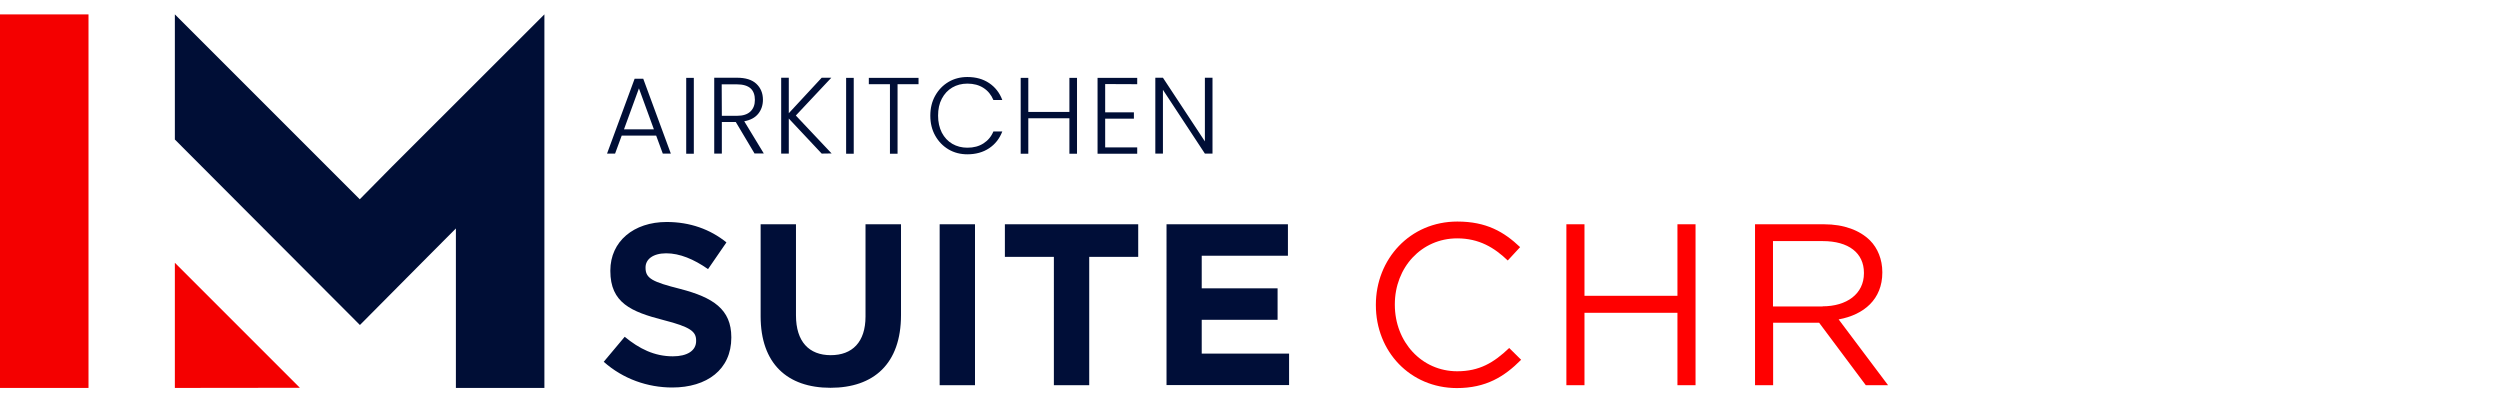 <?xml version="1.0" encoding="UTF-8"?>
<svg xmlns="http://www.w3.org/2000/svg" height="28" viewBox="0 0 174 28" width="174">
  <path d="m6.16 1v26h-6.16v-26zm6.01 26v-8.71l8.7 8.7z" fill="#f40000"></path>
  <path d="m37.89 1-10.61 10.6-2.24 2.27-2.27-2.27-10.6-10.6v8.71l8.53 8.55 4.35 4.36 4.34-4.37 2.34-2.35v11.1h6.16z" fill="#000e36"></path>
  <path d="m45.67 9.44h-2.4l-.46 1.25h-.56l1.92-5.21h.6l1.92 5.21h-.56s-.46-1.25-.46-1.25zm-.16-.44-1.04-2.85-1.04 2.85zm2.78-3.58v5.28h-.53v-5.28zm4.23 5.27-1.31-2.2h-.97v2.2h-.53v-5.28h1.59c.59 0 1.04.14 1.34.42s.46.65.46 1.11c0 .38-.11.71-.33.98s-.54.44-.97.52l1.36 2.24h-.63zm-2.28-2.63h1.06c.41 0 .72-.1.93-.3s.31-.47.31-.81-.1-.62-.3-.8-.52-.28-.95-.28h-1.06zm6.95 2.63-2.29-2.44v2.44h-.53v-5.28h.53v2.47l2.29-2.47h.67l-2.47 2.63 2.49 2.64zm2.23-5.27v5.28h-.53v-5.28zm4.51 0v.44h-1.46v4.84h-.53v-4.84h-1.47v-.44h3.47zm1.16 1.24c.23-.41.54-.73.93-.96s.83-.34 1.31-.34c.59 0 1.09.14 1.51.42s.73.67.92 1.18h-.62c-.15-.36-.38-.64-.69-.84s-.68-.3-1.12-.3c-.39 0-.74.09-1.05.27s-.55.44-.73.78-.26.73-.26 1.18.09.84.26 1.18c.18.34.42.6.73.78s.66.27 1.05.27c.44 0 .81-.1 1.12-.3s.54-.47.69-.83h.62c-.19.5-.5.89-.92 1.17s-.93.42-1.51.42c-.48 0-.92-.11-1.31-.34s-.7-.55-.93-.96-.34-.87-.34-1.39.11-.98.34-1.39zm9.87-1.24v5.28h-.53v-2.47h-2.86v2.47h-.53v-5.28h.53v2.37h2.86v-2.37zm1.96.43v1.97h2v.44h-2v2h2.23v.44h-2.76v-5.28h2.76v.44zm7.47 4.84h-.53l-2.92-4.44v4.44h-.53v-5.28h.53l2.92 4.43v-4.43h.53z" fill="#000e36"></path>
  <path d="m42.02 25.18 1.46-1.74c1.01.83 2.06 1.36 3.35 1.36 1.01 0 1.62-.4 1.62-1.06v-.04c0-.62-.38-.94-2.26-1.42-2.26-.58-3.71-1.2-3.71-3.42v-.03c0-2.03 1.63-3.38 3.92-3.38 1.63 0 3.03.51 4.16 1.42l-1.28 1.86c-.99-.69-1.97-1.1-2.91-1.1s-1.44.43-1.44.98v.03c0 .74.48.98 2.42 1.47 2.27.59 3.55 1.41 3.55 3.36v.03c0 2.22-1.7 3.47-4.11 3.47-1.71 0-3.42-.59-4.77-1.79zm10.92-3.17v-6.4h2.46v6.34c0 1.83.91 2.77 2.42 2.77 1.5 0 2.42-.91 2.42-2.69v-6.42h2.47v6.32c0 3.39-1.9 5.06-4.91 5.06s-4.86-1.69-4.86-4.98zm12.46-6.4h2.46v11.2h-2.46zm7.95 2.27h-3.41v-2.27h9.28v2.27h-3.41v8.93h-2.46zm7.84-2.27h8.45v2.19h-6v2.27h5.28v2.19h-5.28v2.35h6.08v2.19h-8.53z" fill="#000e38"></path>
  <path d="m95.76 21.24v-.03c0-3.17 2.37-5.79 5.67-5.79 2.03 0 3.25.72 4.37 1.78l-.86.93c-.94-.9-2-1.54-3.52-1.54-2.48 0-4.34 2.02-4.34 4.59v.03c0 2.59 1.87 4.63 4.34 4.63 1.54 0 2.54-.59 3.62-1.62l.83.82c-1.17 1.18-2.45 1.97-4.48 1.97-3.25-.01-5.63-2.55-5.63-5.77zm13.26-5.63h1.26v4.98h6.47v-4.98h1.26v11.2h-1.26v-5.04h-6.47v5.04h-1.26zm13.12 0h4.82c1.38 0 2.48.42 3.19 1.12.54.54.86 1.33.86 2.21v.03c0 1.86-1.28 2.94-3.04 3.26l3.44 4.58h-1.55l-3.25-4.35h-3.2v4.35h-1.26v-11.2zm4.71 5.71c1.68 0 2.88-.86 2.88-2.3v-.03c0-1.38-1.06-2.21-2.87-2.21h-3.46v4.55h3.45z" fill="#f00"></path>
</svg>
